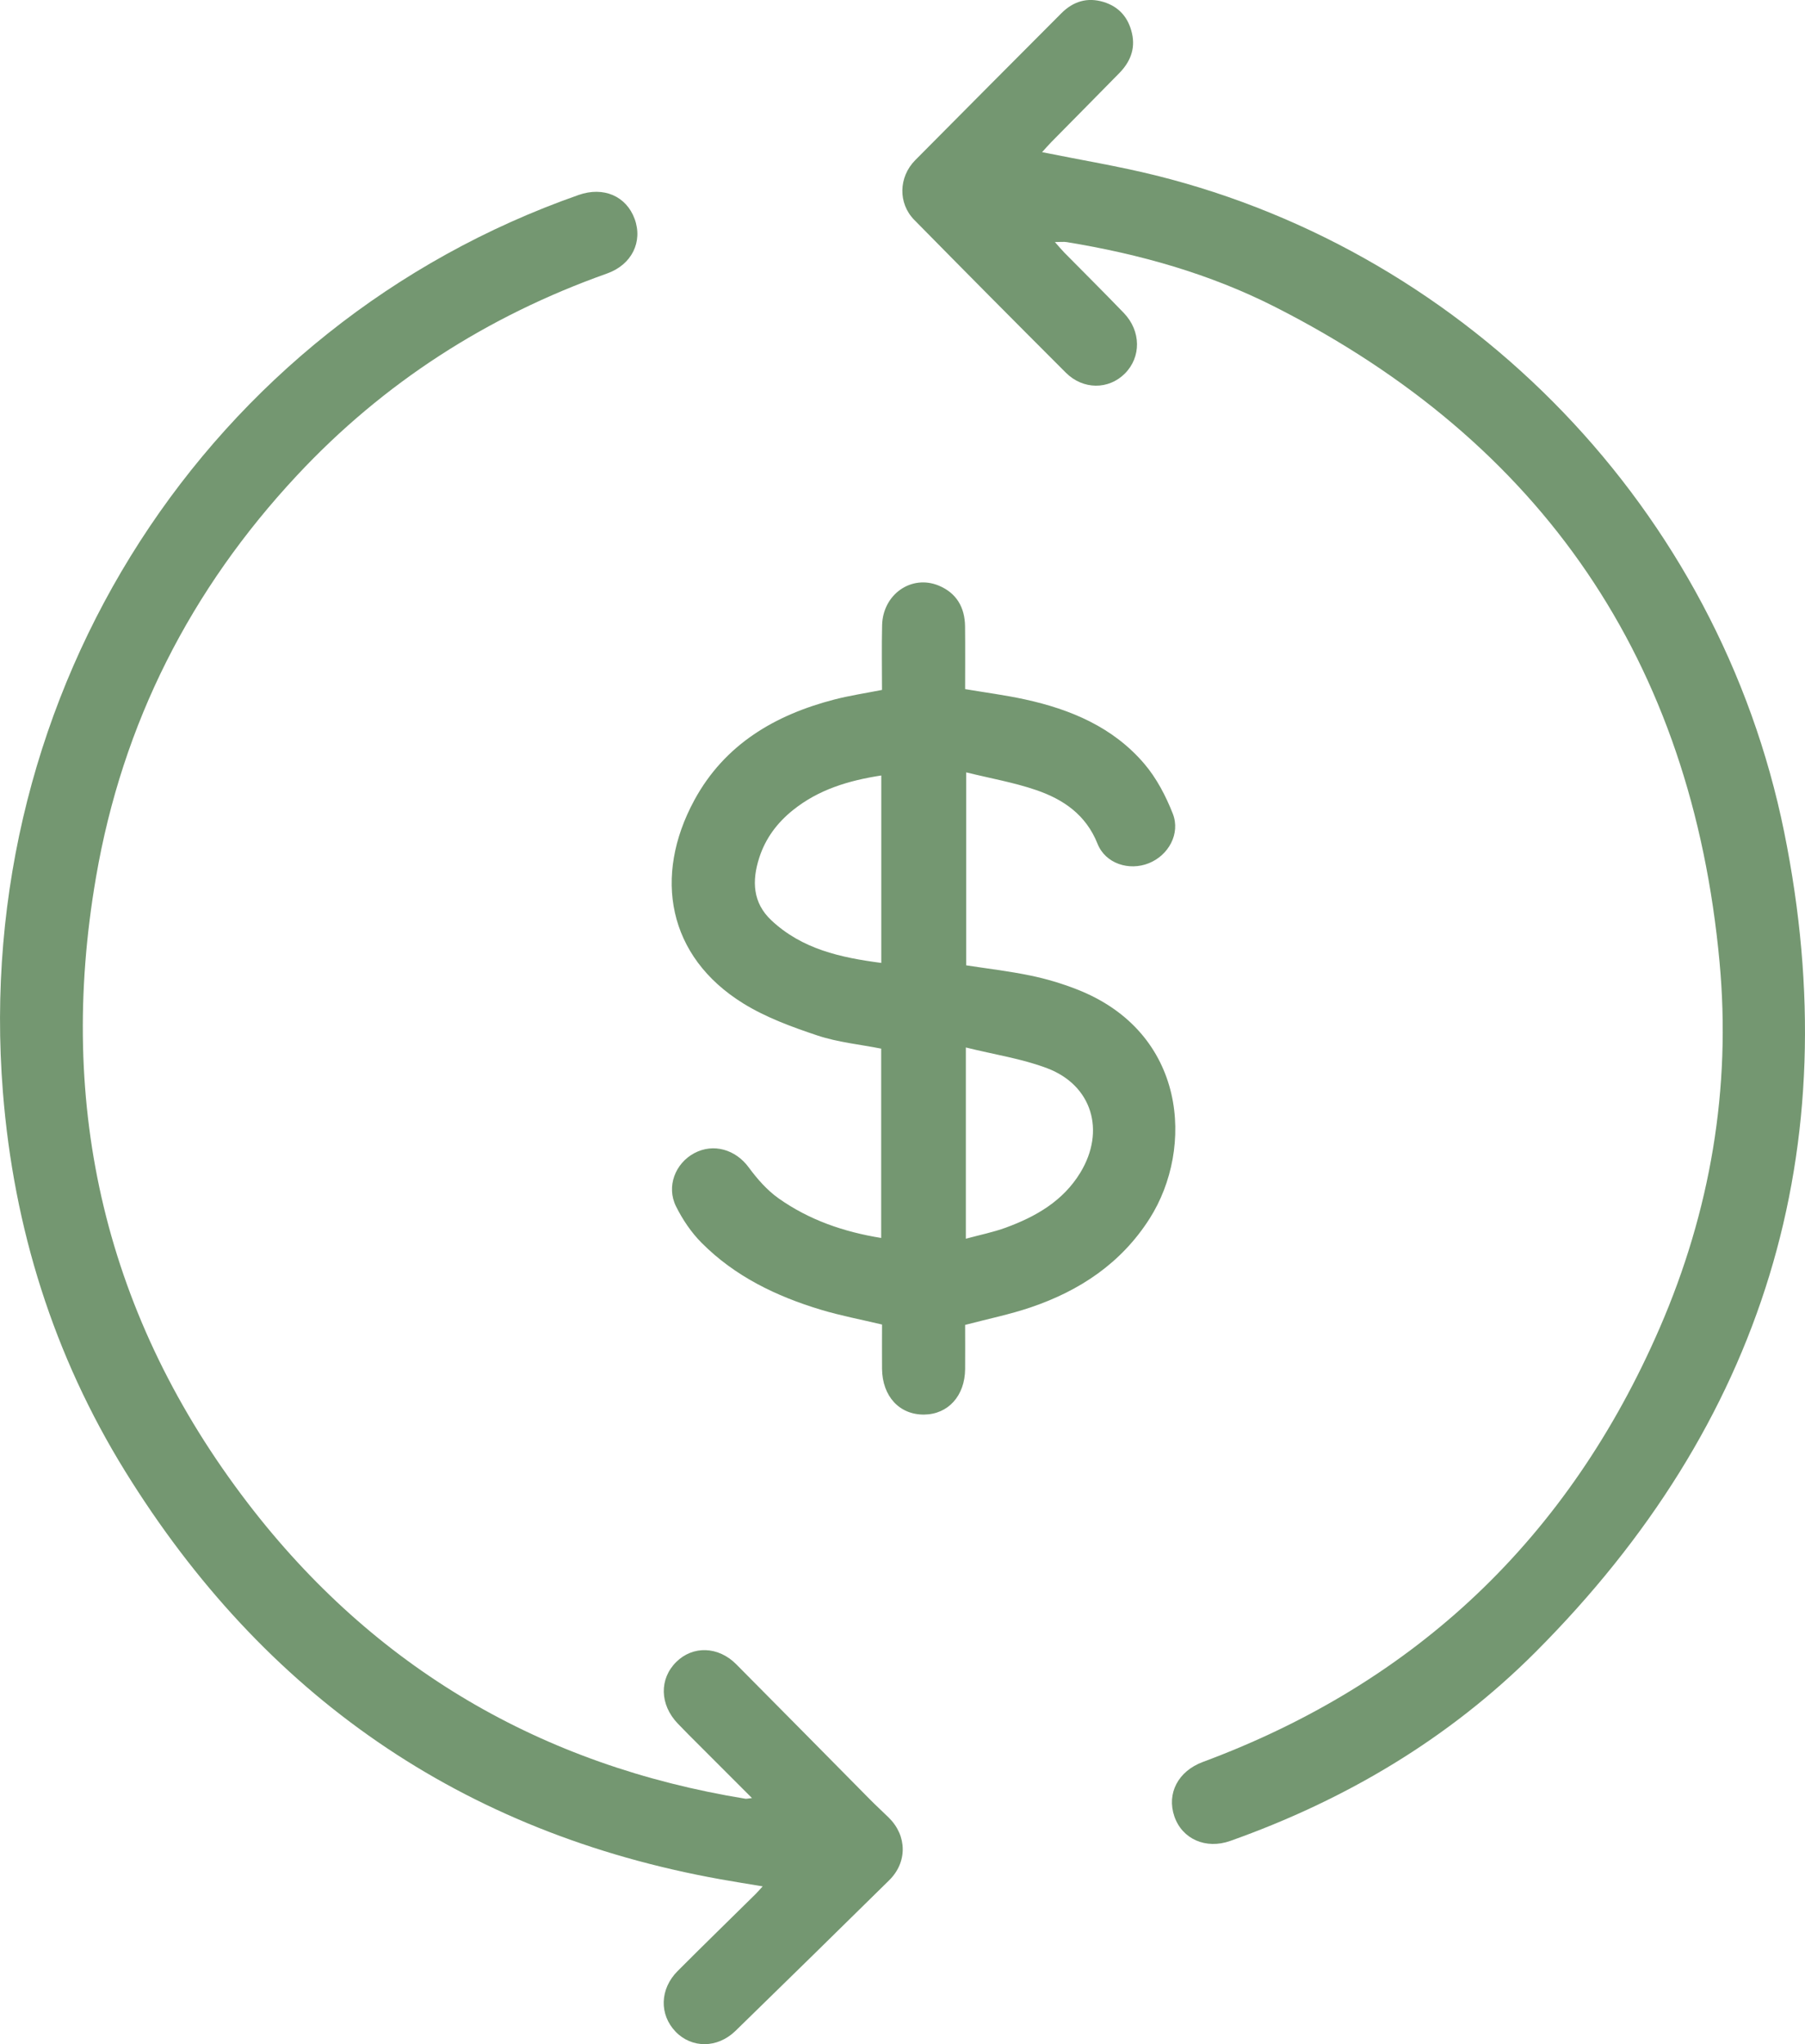 <svg xmlns="http://www.w3.org/2000/svg" width="53" height="60" viewBox="0 0 53 60" fill="none"><g clip-path="url(#clip0_17_375)"><path d="M22.081 52.778C21.526 52.223 21.025 51.724 20.526 51.223C20.316 51.013 20.105 50.804 19.899 50.588C19.369 50.032 19.354 49.279 19.858 48.781C20.346 48.3 21.089 48.319 21.616 48.848C22.929 50.167 24.233 51.493 25.543 52.816C25.724 53 25.916 53.173 26.1 53.355C26.636 53.885 26.646 54.661 26.109 55.19C24.608 56.668 23.104 58.142 21.596 59.611C21.066 60.127 20.312 60.127 19.837 59.634C19.355 59.132 19.371 58.383 19.896 57.856C20.653 57.097 21.422 56.349 22.185 55.596C22.239 55.543 22.288 55.486 22.394 55.369C21.941 55.293 21.547 55.232 21.155 55.161C13.566 53.799 7.747 49.772 3.671 43.179C1.574 39.785 0.404 36.052 0.086 32.064C-0.86 20.253 6.127 9.53 16.989 5.723C17.72 5.466 18.389 5.755 18.635 6.426C18.879 7.096 18.554 7.769 17.822 8.029C14.319 9.273 11.266 11.226 8.715 13.96C5.602 17.297 3.598 21.218 2.82 25.743C1.652 32.52 3.113 38.691 7.279 44.124C10.99 48.963 15.91 51.825 21.893 52.798C21.917 52.801 21.944 52.793 22.082 52.777L22.081 52.778Z" fill="#749771"></path><path d="M30.976 7.106C31.091 7.235 31.17 7.331 31.256 7.419C31.837 8.008 32.424 8.59 32.998 9.186C33.507 9.715 33.513 10.482 33.028 10.966C32.552 11.442 31.803 11.444 31.297 10.94C29.806 9.451 28.323 7.956 26.845 6.454C26.366 5.968 26.384 5.198 26.872 4.703C28.3 3.262 29.733 1.825 31.165 0.389C31.512 0.041 31.925 -0.086 32.4 0.057C32.86 0.196 33.136 0.518 33.24 0.986C33.343 1.446 33.179 1.828 32.861 2.151C32.2 2.825 31.536 3.494 30.874 4.166C30.778 4.264 30.688 4.368 30.599 4.466C31.732 4.696 32.844 4.878 33.936 5.149C43.163 7.441 50.474 14.979 52.389 24.425C54.279 33.744 51.766 41.802 45.09 48.489C42.545 51.037 39.505 52.835 36.125 54.035C35.406 54.29 34.712 53.981 34.483 53.316C34.252 52.641 34.592 51.988 35.32 51.717C41.579 49.393 46.063 45.14 48.738 38.968C50.218 35.553 50.836 31.954 50.491 28.239C49.673 19.395 45.279 12.991 37.445 9.012C35.519 8.033 33.453 7.455 31.327 7.107C31.231 7.091 31.131 7.105 30.976 7.105L30.976 7.106Z" fill="#749771"></path><path d="M25.874 36.339V30.78C25.247 30.656 24.602 30.594 24.002 30.394C23.253 30.144 22.489 29.865 21.821 29.451C19.605 28.078 19.174 25.724 20.387 23.488C21.278 21.847 22.759 20.982 24.504 20.531C24.949 20.416 25.405 20.348 25.898 20.251C25.898 19.62 25.886 18.986 25.901 18.352C25.922 17.444 26.763 16.857 27.565 17.189C28.082 17.404 28.33 17.824 28.337 18.384C28.344 18.993 28.339 19.603 28.339 20.227C28.941 20.329 29.523 20.404 30.095 20.529C31.438 20.822 32.682 21.343 33.6 22.419C33.959 22.839 34.232 23.363 34.437 23.884C34.666 24.471 34.31 25.107 33.732 25.338C33.153 25.57 32.459 25.35 32.227 24.767C31.886 23.912 31.221 23.463 30.427 23.191C29.777 22.968 29.093 22.849 28.371 22.671V28.335C28.994 28.431 29.629 28.505 30.252 28.634C30.715 28.729 31.175 28.866 31.615 29.038C34.855 30.3 35.067 33.701 33.76 35.762C32.923 37.08 31.704 37.885 30.268 38.373C29.651 38.582 29.009 38.713 28.339 38.889C28.339 39.306 28.343 39.746 28.339 40.186C28.332 40.971 27.84 41.514 27.134 41.521C26.409 41.528 25.907 40.984 25.899 40.176C25.895 39.748 25.899 39.32 25.899 38.878C25.287 38.732 24.685 38.619 24.101 38.443C22.795 38.049 21.579 37.464 20.601 36.48C20.298 36.176 20.043 35.798 19.85 35.41C19.561 34.83 19.825 34.148 20.386 33.848C20.951 33.547 21.602 33.743 21.985 34.266C22.232 34.602 22.522 34.933 22.858 35.172C23.753 35.806 24.769 36.159 25.875 36.337L25.874 36.339ZM28.36 30.746V36.359C28.774 36.247 29.163 36.169 29.531 36.035C30.415 35.711 31.216 35.254 31.725 34.414C32.465 33.192 32.067 31.857 30.752 31.357C30.007 31.074 29.201 30.955 28.36 30.746ZM25.877 22.762C24.911 22.911 24.037 23.176 23.288 23.775C22.823 24.147 22.477 24.605 22.293 25.179C22.075 25.856 22.1 26.499 22.65 27.014C23.551 27.86 24.681 28.107 25.877 28.264V22.763V22.762Z" fill="#749771"></path></g><defs><clipPath id="clip0_17_375"><rect width="53" height="60" fill="white"></rect></clipPath></defs></svg>